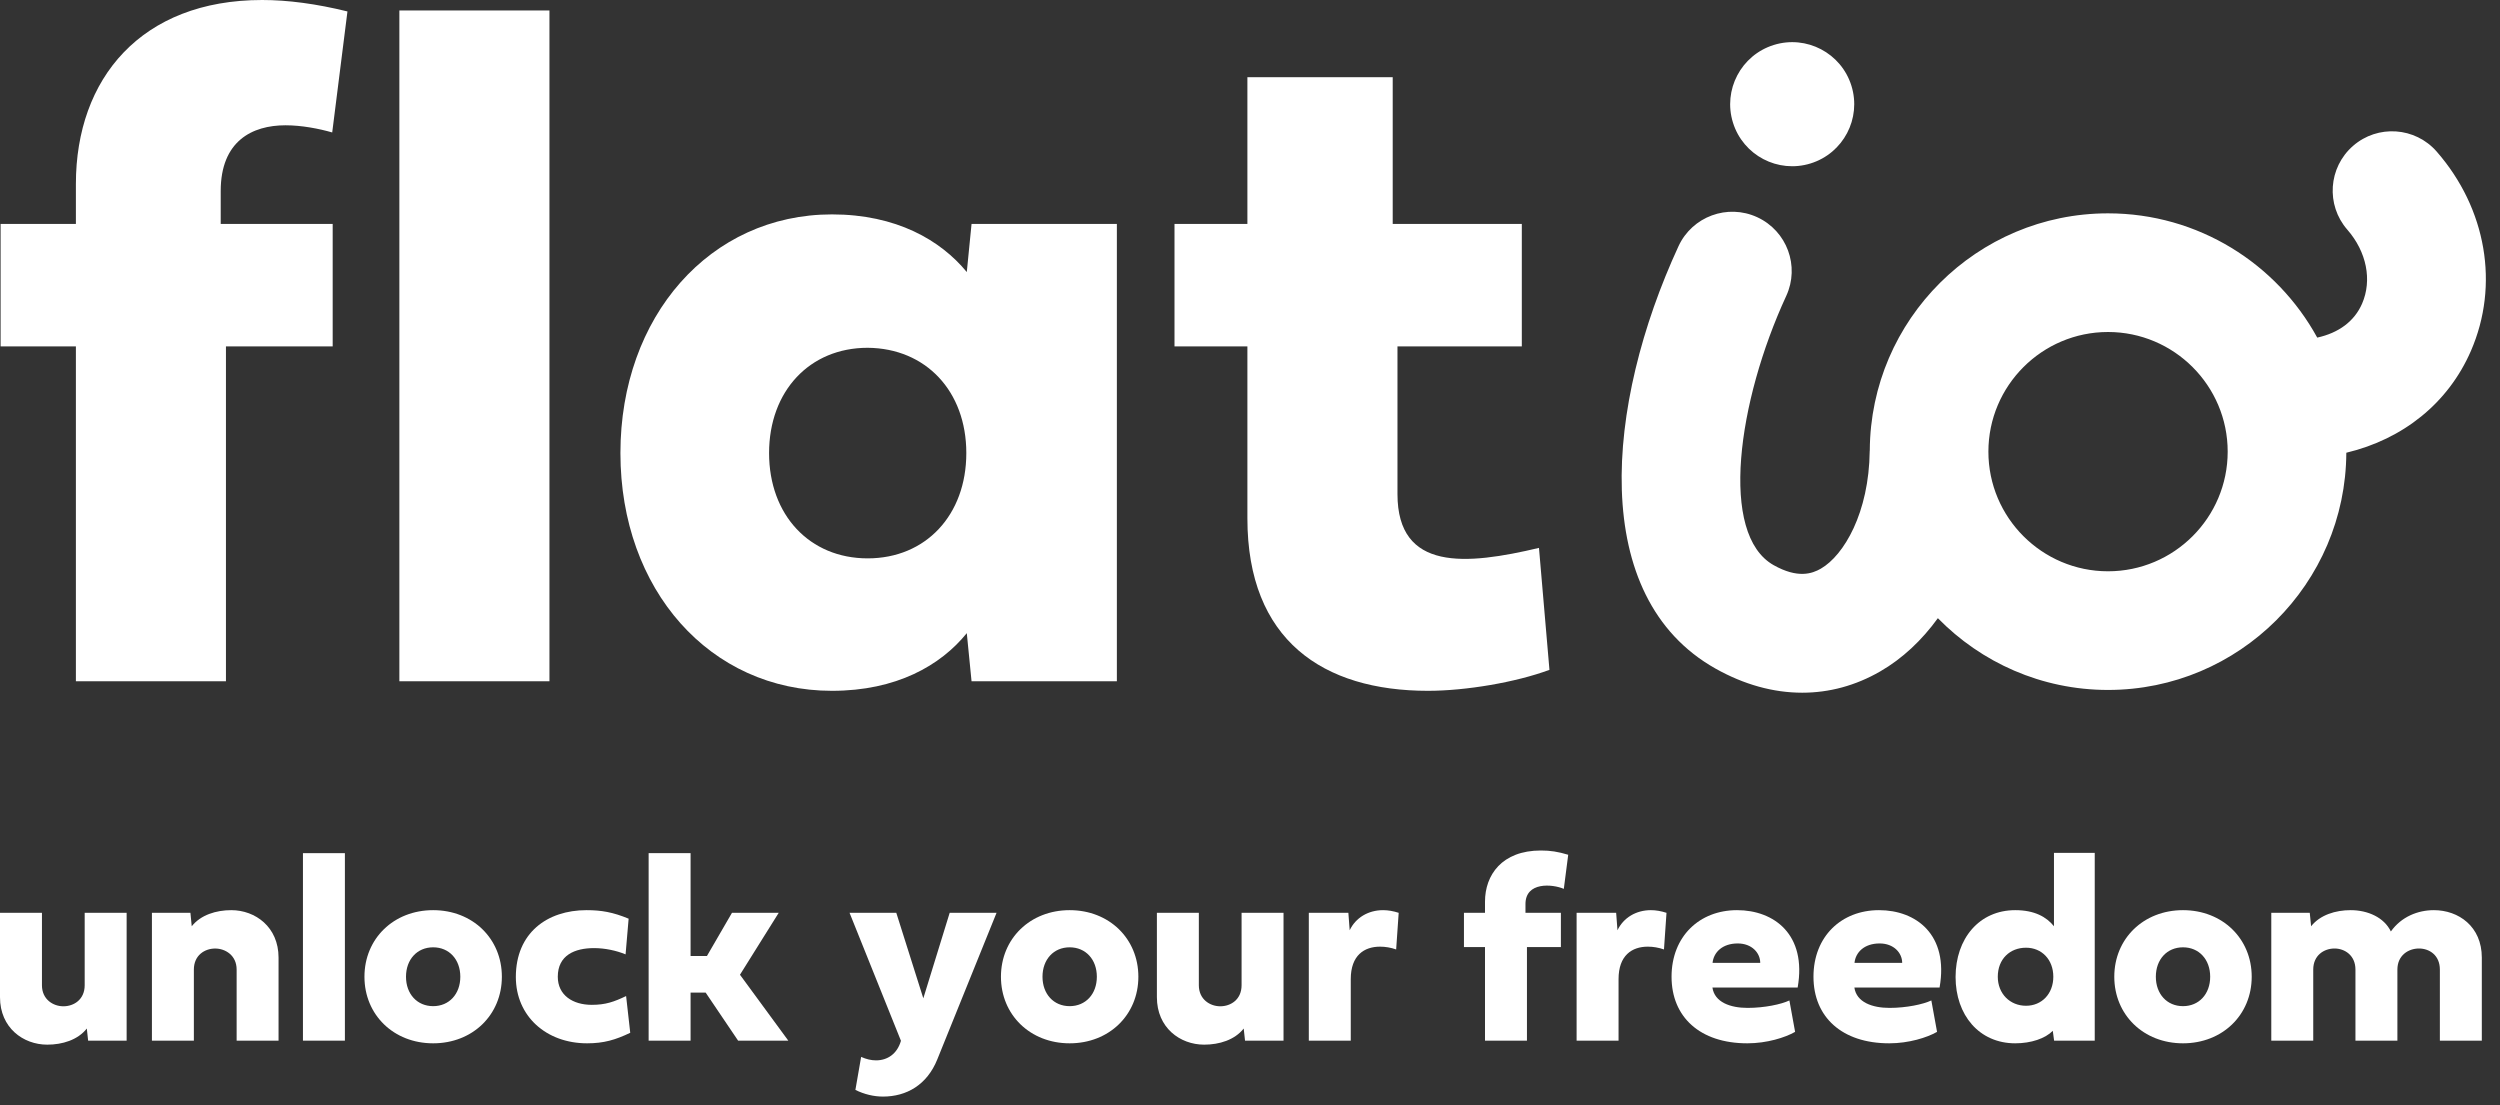 <svg width="95" height="42" viewBox="0 0 95 42" fill="none" xmlns="http://www.w3.org/2000/svg">
	<rect x="0" y="0" width="95" height="42" fill="#333333" stroke="none"/>
	<path d="M67.403 1.709C68.646 1.322 69.968 2.016 70.354 3.259C70.741 4.502 70.047 5.823 68.804 6.21C67.561 6.597 66.24 5.903 65.853 4.66C65.466 3.417 66.161 2.096 67.403 1.709Z" fill="white"/>
	<path d="M20.879 25.889H15.176V0.398H20.879V25.889ZM8.586 13.162V25.889H2.884V13.162H0.023V8.509H2.884V6.988C2.884 2.987 5.364 4.3869e-05 9.962 4.3869e-05C10.94 4.3869e-05 12.026 0.145 13.203 0.435L12.624 5.033C12.117 4.888 11.465 4.761 10.849 4.761C9.582 4.761 8.387 5.359 8.387 7.26V8.509H12.642V13.162H8.586Z" fill="white"/>
	<path d="M29.225 17.217C29.225 19.571 30.764 21.218 32.972 21.218C35.181 21.218 36.72 19.571 36.72 17.217C36.72 14.864 35.181 13.234 32.972 13.216C30.764 13.216 29.225 14.864 29.225 17.217ZM36.919 25.889L36.738 24.06C35.742 25.291 34.059 26.251 31.615 26.251C26.98 26.251 23.576 22.413 23.576 17.217C23.576 12.021 26.98 8.147 31.615 8.147C34.059 8.147 35.742 9.125 36.738 10.338L36.919 8.509H42.441V25.889H36.919Z" fill="white"/>
	<path d="M53.104 13.162V18.774C53.104 21.725 55.729 21.472 58.481 20.82L58.879 25.454C57.612 25.925 55.711 26.251 54.263 26.251C50.28 26.251 47.401 24.332 47.401 19.697V13.162H44.631V8.509H47.401V2.933H52.923V8.509H57.829V13.162H53.104Z" fill="white"/>
	<path d="M80.105 21.709C77.598 21.709 75.559 19.67 75.559 17.163C75.559 14.655 77.598 12.616 80.105 12.616C82.612 12.616 84.652 14.655 84.652 17.163C84.652 19.67 82.612 21.709 80.105 21.709ZM92.595 5.761C91.776 4.823 90.352 4.726 89.414 5.545C88.476 6.364 88.379 7.788 89.197 8.726C89.932 9.568 90.147 10.646 89.759 11.539C89.468 12.208 88.872 12.65 88.055 12.829C86.516 10.018 83.53 8.107 80.105 8.107C75.128 8.107 71.078 12.144 71.052 17.115C71.052 17.123 71.05 17.129 71.049 17.137C71.022 19.489 70.067 21.104 69.192 21.609C68.862 21.799 68.317 21.992 67.399 21.476C65.318 20.305 66.027 15.254 67.877 11.245C68.399 10.115 67.906 8.776 66.775 8.254C65.645 7.733 64.305 8.226 63.783 9.356C61 15.386 60.355 22.687 65.189 25.406C66.275 26.017 67.392 26.323 68.485 26.323C69.509 26.323 70.512 26.054 71.446 25.515C72.292 25.027 73.029 24.333 73.639 23.491C75.284 25.171 77.574 26.218 80.105 26.218C85.085 26.218 89.137 22.178 89.16 17.204C91.321 16.688 93.034 15.315 93.894 13.337C94.984 10.831 94.486 7.928 92.595 5.761Z" fill="white"/>
	<path d="M1.594 34.687V37.44C1.594 37.982 2.024 38.239 2.409 38.239C2.808 38.239 3.218 37.982 3.218 37.44V34.687H4.812V39.545H3.349L3.299 39.084C2.955 39.52 2.368 39.697 1.796 39.697C0.88 39.697 0 39.054 0 37.895V34.687H1.594Z" fill="white"/>
	<path d="M8.992 39.545V36.843C8.992 36.302 8.561 36.044 8.177 36.044C7.777 36.044 7.367 36.302 7.367 36.843V39.545H5.773V34.687H7.236L7.286 35.198C7.63 34.764 8.217 34.586 8.789 34.586C9.705 34.586 10.585 35.229 10.585 36.388V39.545H8.992Z" fill="white"/>
	<path d="M13.106 39.545H11.512V32.42H13.106V39.545Z" fill="white"/>
	<path d="M15.428 37.116C15.428 37.774 15.853 38.234 16.46 38.234C17.067 38.234 17.492 37.774 17.492 37.116C17.492 36.458 17.067 35.998 16.46 35.998C15.853 35.998 15.428 36.458 15.428 37.116ZM19.071 37.116C19.071 38.563 17.963 39.646 16.46 39.646C14.957 39.646 13.849 38.563 13.849 37.116C13.849 35.669 14.957 34.586 16.46 34.586C17.963 34.586 19.071 35.669 19.071 37.116Z" fill="white"/>
	<path d="M22.289 34.586C22.846 34.586 23.291 34.662 23.888 34.91L23.772 36.266C23.418 36.12 22.982 36.028 22.573 36.028C21.844 36.028 21.196 36.297 21.196 37.116C21.196 37.82 21.768 38.184 22.487 38.184C23.013 38.184 23.337 38.068 23.792 37.85L23.949 39.246C23.387 39.515 22.947 39.646 22.31 39.646C20.756 39.646 19.602 38.614 19.602 37.126C19.602 35.456 20.787 34.586 22.289 34.586Z" fill="white"/>
	<path d="M26.242 36.327H26.864L27.815 34.687H29.591L28.119 37.04L29.956 39.545H28.048L26.814 37.718H26.242V39.545H24.648V32.42H26.242V36.327Z" fill="white"/>
	<path d="M32.283 34.687H34.059L35.086 37.936L36.088 34.687H37.869L35.617 40.258C35.228 41.225 34.449 41.67 33.553 41.67C33.204 41.67 32.844 41.584 32.505 41.417L32.723 40.162C32.915 40.249 33.107 40.294 33.289 40.294C33.725 40.294 34.094 40.046 34.236 39.55L32.283 34.687Z" fill="white"/> 
	<path d="M39.615 37.116C39.615 37.774 40.04 38.234 40.647 38.234C41.255 38.234 41.68 37.774 41.68 37.116C41.68 36.458 41.255 35.998 40.647 35.998C40.04 35.998 39.615 36.458 39.615 37.116ZM43.258 37.116C43.258 38.563 42.15 39.646 40.647 39.646C39.145 39.646 38.036 38.563 38.036 37.116C38.036 35.669 39.145 34.586 40.647 34.586C42.15 34.586 43.258 35.669 43.258 37.116Z" fill="white"/>
	<path d="M45.556 34.687V37.44C45.556 37.982 45.986 38.239 46.37 38.239C46.77 38.239 47.18 37.982 47.18 37.44V34.687H48.774V39.545H47.311L47.261 39.084C46.917 39.52 46.33 39.697 45.758 39.697C44.842 39.697 43.962 39.054 43.962 37.895V34.687H45.556Z" fill="white"/>
	<path d="M52.558 34.586C52.751 34.586 52.948 34.622 53.15 34.687L53.054 36.079C52.852 36.008 52.644 35.973 52.442 35.973C51.84 35.973 51.329 36.302 51.329 37.207V39.545H49.735V34.687H51.238L51.288 35.35C51.516 34.87 51.997 34.586 52.558 34.586Z" fill="white"/>
	<path d="M58.024 35.988V39.545H56.43V35.988H55.63V34.687H56.43V34.262C56.43 33.255 57.068 32.319 58.555 32.319C58.915 32.319 59.203 32.364 59.592 32.481L59.425 33.777C58.99 33.59 57.968 33.503 57.968 34.353V34.687H59.314V35.988H58.024Z" fill="white"/>
	<path d="M62.734 34.586C62.927 34.586 63.124 34.622 63.327 34.687L63.231 36.079C63.028 36.008 62.821 35.973 62.618 35.973C62.016 35.973 61.505 36.302 61.505 37.207V39.545H59.911V34.687H61.414L61.464 35.35C61.693 34.87 62.173 34.586 62.734 34.586Z" fill="white"/>
	<path d="M66.889 36.59C66.889 36.21 66.57 35.851 66.034 35.851C65.447 35.851 65.118 36.19 65.077 36.59H66.889ZM68.214 39.211C67.835 39.428 67.142 39.646 66.398 39.646C64.597 39.646 63.519 38.644 63.519 37.116C63.519 35.588 64.576 34.586 66.008 34.586C67.415 34.586 68.665 35.512 68.311 37.526H65.072C65.153 38.088 65.756 38.3 66.408 38.3C67.051 38.3 67.688 38.164 67.997 38.017L68.214 39.211Z" fill="white"/>
	<path d="M72.283 36.59C72.283 36.21 71.964 35.851 71.427 35.851C70.84 35.851 70.511 36.19 70.471 36.59H72.283ZM73.608 39.211C73.229 39.428 72.535 39.646 71.792 39.646C69.99 39.646 68.912 38.644 68.912 37.116C68.912 35.588 69.97 34.586 71.402 34.586C72.809 34.586 74.059 35.512 73.704 37.526H70.466C70.547 38.088 71.149 38.3 71.802 38.3C72.445 38.3 73.082 38.164 73.391 38.017L73.608 39.211Z" fill="white"/>
	<path d="M75.916 37.116C75.916 37.764 76.382 38.219 76.989 38.219C77.586 38.219 78.026 37.764 78.026 37.116C78.026 36.464 77.586 36.013 76.989 36.013C76.377 36.013 75.916 36.443 75.916 37.116ZM78.056 39.545L78.006 39.171C77.718 39.464 77.181 39.646 76.579 39.646C75.208 39.646 74.312 38.573 74.312 37.126C74.312 35.669 75.208 34.586 76.579 34.586C77.313 34.586 77.768 34.844 78.051 35.198V32.41H79.6V39.545H78.056Z" fill="white"/>
	<path d="M81.922 37.116C81.922 37.774 82.347 38.234 82.954 38.234C83.561 38.234 83.987 37.774 83.987 37.116C83.987 36.458 83.561 35.998 82.954 35.998C82.347 35.998 81.922 36.458 81.922 37.116ZM85.565 37.116C85.565 38.563 84.457 39.646 82.954 39.646C81.452 39.646 80.343 38.563 80.343 37.116C80.343 35.669 81.452 34.586 82.954 34.586C84.457 34.586 85.565 35.669 85.565 37.116Z" fill="white"/>
	<path d="M92.715 36.843C92.715 36.302 92.32 36.043 91.921 36.043C91.521 36.043 91.101 36.302 91.101 36.843V39.545H89.507V36.843C89.507 36.302 89.097 36.043 88.713 36.043C88.313 36.043 87.903 36.302 87.903 36.843V39.545H86.309V34.687H87.771L87.822 35.198C88.166 34.764 88.753 34.586 89.325 34.586C89.973 34.586 90.595 34.859 90.853 35.396C91.248 34.839 91.875 34.586 92.487 34.586C93.423 34.586 94.309 35.203 94.309 36.388V39.545H92.715V36.843Z" fill="white"/>
</svg>
